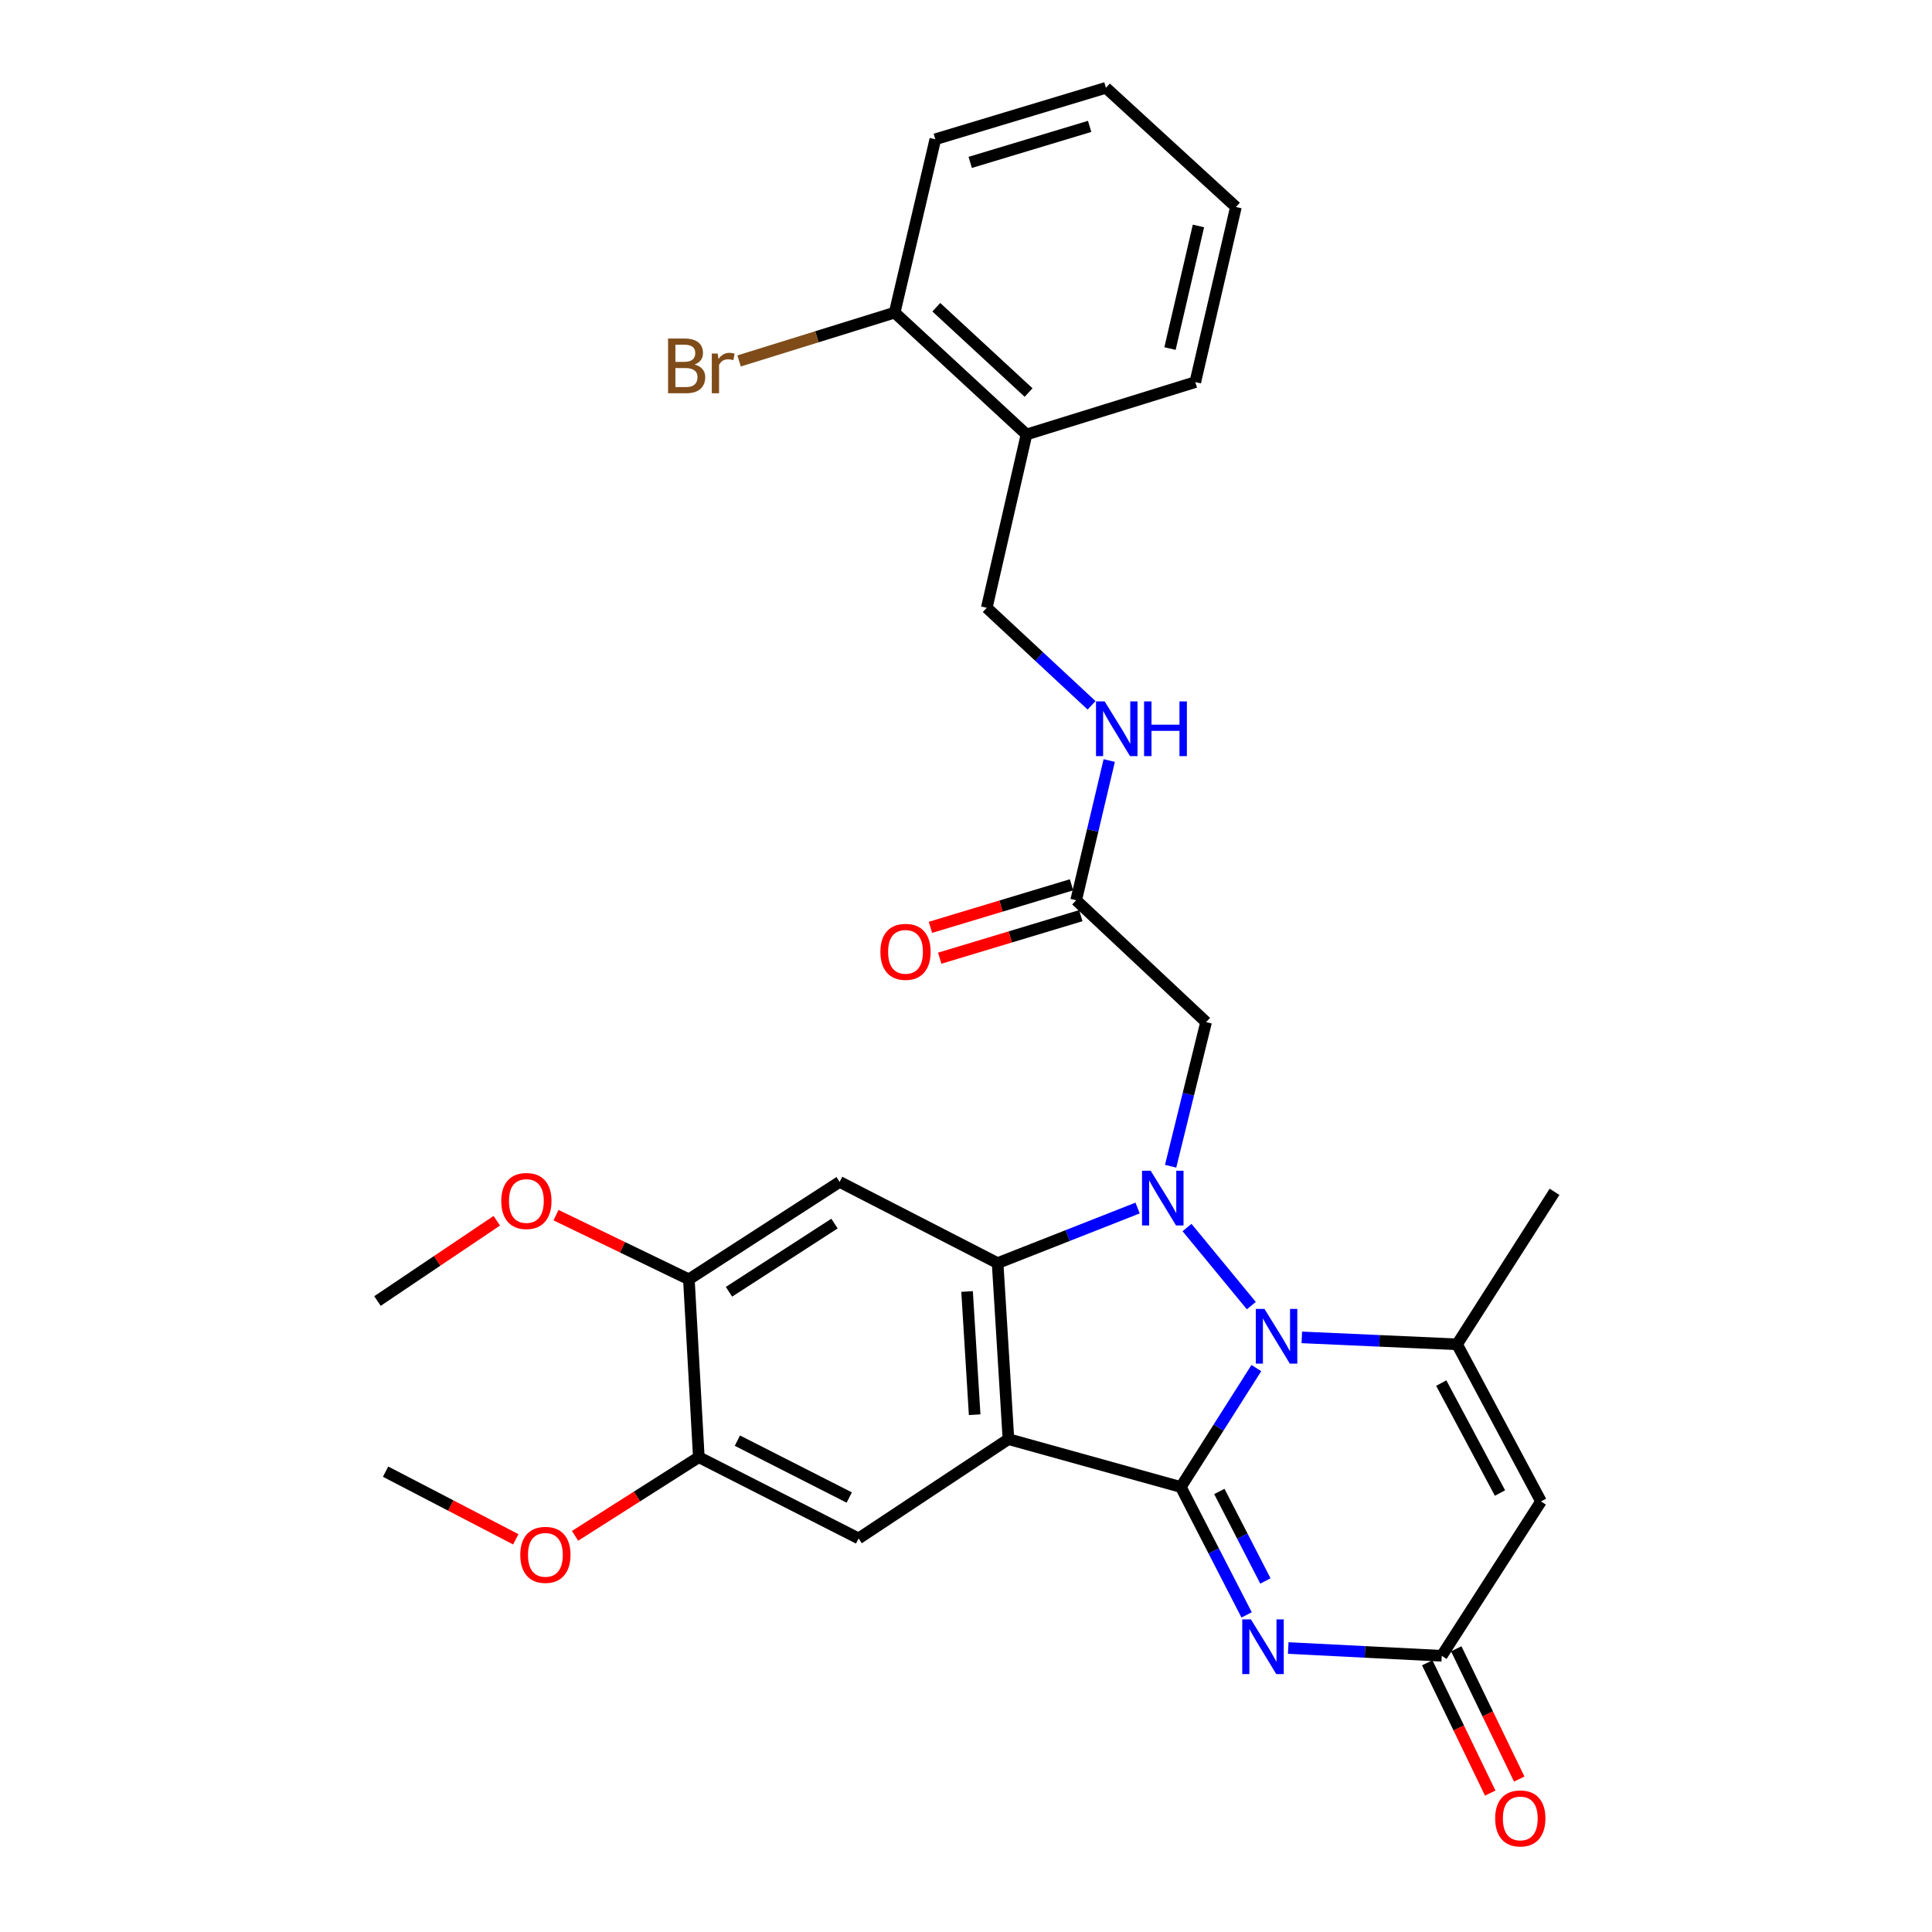 <?xml version='1.0' encoding='iso-8859-1'?>
<svg version='1.1' baseProfile='full'
              xmlns='http://www.w3.org/2000/svg'
                      xmlns:rdkit='http://www.rdkit.org/xml'
                      xmlns:xlink='http://www.w3.org/1999/xlink'
                  xml:space='preserve'
width='1000px' height='1000px' viewBox='0 0 1000 1000'>
<!-- END OF HEADER -->
<rect style='opacity:1.0;fill:#FFFFFF;stroke:none' width='1000' height='1000' x='0' y='0'> </rect>
<path class='bond-0' d='M 611.193,769.667 L 630.738,738.891' style='fill:none;fill-rule:evenodd;stroke:#000000;stroke-width:6px;stroke-linecap:butt;stroke-linejoin:miter;stroke-opacity:1' />
<path class='bond-0' d='M 630.738,738.891 L 650.283,708.114' style='fill:none;fill-rule:evenodd;stroke:#0000FF;stroke-width:6px;stroke-linecap:butt;stroke-linejoin:miter;stroke-opacity:1' />
<path class='bond-2' d='M 611.193,769.667 L 521.968,744.891' style='fill:none;fill-rule:evenodd;stroke:#000000;stroke-width:6px;stroke-linecap:butt;stroke-linejoin:miter;stroke-opacity:1' />
<path class='bond-4' d='M 611.193,769.667 L 628.221,802.766' style='fill:none;fill-rule:evenodd;stroke:#000000;stroke-width:6px;stroke-linecap:butt;stroke-linejoin:miter;stroke-opacity:1' />
<path class='bond-4' d='M 628.221,802.766 L 645.249,835.866' style='fill:none;fill-rule:evenodd;stroke:#0000FF;stroke-width:6px;stroke-linecap:butt;stroke-linejoin:miter;stroke-opacity:1' />
<path class='bond-4' d='M 631.131,771.967 L 643.051,795.137' style='fill:none;fill-rule:evenodd;stroke:#000000;stroke-width:6px;stroke-linecap:butt;stroke-linejoin:miter;stroke-opacity:1' />
<path class='bond-4' d='M 643.051,795.137 L 654.971,818.306' style='fill:none;fill-rule:evenodd;stroke:#0000FF;stroke-width:6px;stroke-linecap:butt;stroke-linejoin:miter;stroke-opacity:1' />
<path class='bond-1' d='M 647.688,675.792 L 614.396,635.371' style='fill:none;fill-rule:evenodd;stroke:#0000FF;stroke-width:6px;stroke-linecap:butt;stroke-linejoin:miter;stroke-opacity:1' />
<path class='bond-5' d='M 673.822,692.229 L 713.998,694.025' style='fill:none;fill-rule:evenodd;stroke:#0000FF;stroke-width:6px;stroke-linecap:butt;stroke-linejoin:miter;stroke-opacity:1' />
<path class='bond-5' d='M 713.998,694.025 L 754.175,695.822' style='fill:none;fill-rule:evenodd;stroke:#000000;stroke-width:6px;stroke-linecap:butt;stroke-linejoin:miter;stroke-opacity:1' />
<path class='bond-9' d='M 605.916,603.638 L 615.095,566.338' style='fill:none;fill-rule:evenodd;stroke:#0000FF;stroke-width:6px;stroke-linecap:butt;stroke-linejoin:miter;stroke-opacity:1' />
<path class='bond-9' d='M 615.095,566.338 L 624.275,529.038' style='fill:none;fill-rule:evenodd;stroke:#000000;stroke-width:6px;stroke-linecap:butt;stroke-linejoin:miter;stroke-opacity:1' />
<path class='bond-30' d='M 588.817,625.274 L 552.59,639.53' style='fill:none;fill-rule:evenodd;stroke:#0000FF;stroke-width:6px;stroke-linecap:butt;stroke-linejoin:miter;stroke-opacity:1' />
<path class='bond-30' d='M 552.59,639.53 L 516.363,653.786' style='fill:none;fill-rule:evenodd;stroke:#000000;stroke-width:6px;stroke-linecap:butt;stroke-linejoin:miter;stroke-opacity:1' />
<path class='bond-3' d='M 521.968,744.891 L 516.363,653.786' style='fill:none;fill-rule:evenodd;stroke:#000000;stroke-width:6px;stroke-linecap:butt;stroke-linejoin:miter;stroke-opacity:1' />
<path class='bond-3' d='M 504.481,732.25 L 500.557,668.476' style='fill:none;fill-rule:evenodd;stroke:#000000;stroke-width:6px;stroke-linecap:butt;stroke-linejoin:miter;stroke-opacity:1' />
<path class='bond-10' d='M 521.968,744.891 L 444.408,796.286' style='fill:none;fill-rule:evenodd;stroke:#000000;stroke-width:6px;stroke-linecap:butt;stroke-linejoin:miter;stroke-opacity:1' />
<path class='bond-8' d='M 516.363,653.786 L 434.587,611.749' style='fill:none;fill-rule:evenodd;stroke:#000000;stroke-width:6px;stroke-linecap:butt;stroke-linejoin:miter;stroke-opacity:1' />
<path class='bond-7' d='M 666.786,853.012 L 706.515,855.025' style='fill:none;fill-rule:evenodd;stroke:#0000FF;stroke-width:6px;stroke-linecap:butt;stroke-linejoin:miter;stroke-opacity:1' />
<path class='bond-7' d='M 706.515,855.025 L 746.244,857.038' style='fill:none;fill-rule:evenodd;stroke:#000000;stroke-width:6px;stroke-linecap:butt;stroke-linejoin:miter;stroke-opacity:1' />
<path class='bond-20' d='M 754.175,695.822 L 804.624,616.882' style='fill:none;fill-rule:evenodd;stroke:#000000;stroke-width:6px;stroke-linecap:butt;stroke-linejoin:miter;stroke-opacity:1' />
<path class='bond-31' d='M 754.175,695.822 L 797.62,777.135' style='fill:none;fill-rule:evenodd;stroke:#000000;stroke-width:6px;stroke-linecap:butt;stroke-linejoin:miter;stroke-opacity:1' />
<path class='bond-31' d='M 745.982,715.878 L 776.393,772.797' style='fill:none;fill-rule:evenodd;stroke:#000000;stroke-width:6px;stroke-linecap:butt;stroke-linejoin:miter;stroke-opacity:1' />
<path class='bond-6' d='M 797.62,777.135 L 746.244,857.038' style='fill:none;fill-rule:evenodd;stroke:#000000;stroke-width:6px;stroke-linecap:butt;stroke-linejoin:miter;stroke-opacity:1' />
<path class='bond-16' d='M 738.736,860.668 L 755.038,894.386' style='fill:none;fill-rule:evenodd;stroke:#000000;stroke-width:6px;stroke-linecap:butt;stroke-linejoin:miter;stroke-opacity:1' />
<path class='bond-16' d='M 755.038,894.386 L 771.34,928.105' style='fill:none;fill-rule:evenodd;stroke:#FF0000;stroke-width:6px;stroke-linecap:butt;stroke-linejoin:miter;stroke-opacity:1' />
<path class='bond-16' d='M 753.751,853.409 L 770.053,887.127' style='fill:none;fill-rule:evenodd;stroke:#000000;stroke-width:6px;stroke-linecap:butt;stroke-linejoin:miter;stroke-opacity:1' />
<path class='bond-16' d='M 770.053,887.127 L 786.355,920.845' style='fill:none;fill-rule:evenodd;stroke:#FF0000;stroke-width:6px;stroke-linecap:butt;stroke-linejoin:miter;stroke-opacity:1' />
<path class='bond-32' d='M 434.587,611.749 L 356.564,662.18' style='fill:none;fill-rule:evenodd;stroke:#000000;stroke-width:6px;stroke-linecap:butt;stroke-linejoin:miter;stroke-opacity:1' />
<path class='bond-32' d='M 431.937,633.32 L 377.321,668.622' style='fill:none;fill-rule:evenodd;stroke:#000000;stroke-width:6px;stroke-linecap:butt;stroke-linejoin:miter;stroke-opacity:1' />
<path class='bond-12' d='M 624.275,529.038 L 557.019,465.96' style='fill:none;fill-rule:evenodd;stroke:#000000;stroke-width:6px;stroke-linecap:butt;stroke-linejoin:miter;stroke-opacity:1' />
<path class='bond-13' d='M 444.408,796.286 L 361.706,754.231' style='fill:none;fill-rule:evenodd;stroke:#000000;stroke-width:6px;stroke-linecap:butt;stroke-linejoin:miter;stroke-opacity:1' />
<path class='bond-13' d='M 439.562,775.112 L 381.671,745.673' style='fill:none;fill-rule:evenodd;stroke:#000000;stroke-width:6px;stroke-linecap:butt;stroke-linejoin:miter;stroke-opacity:1' />
<path class='bond-11' d='M 356.564,662.18 L 361.706,754.231' style='fill:none;fill-rule:evenodd;stroke:#000000;stroke-width:6px;stroke-linecap:butt;stroke-linejoin:miter;stroke-opacity:1' />
<path class='bond-22' d='M 356.564,662.18 L 322.176,645.57' style='fill:none;fill-rule:evenodd;stroke:#000000;stroke-width:6px;stroke-linecap:butt;stroke-linejoin:miter;stroke-opacity:1' />
<path class='bond-22' d='M 322.176,645.57 L 287.789,628.959' style='fill:none;fill-rule:evenodd;stroke:#FF0000;stroke-width:6px;stroke-linecap:butt;stroke-linejoin:miter;stroke-opacity:1' />
<path class='bond-15' d='M 557.019,465.96 L 565.579,429.804' style='fill:none;fill-rule:evenodd;stroke:#000000;stroke-width:6px;stroke-linecap:butt;stroke-linejoin:miter;stroke-opacity:1' />
<path class='bond-15' d='M 565.579,429.804 L 574.14,393.648' style='fill:none;fill-rule:evenodd;stroke:#0000FF;stroke-width:6px;stroke-linecap:butt;stroke-linejoin:miter;stroke-opacity:1' />
<path class='bond-19' d='M 554.612,457.976 L 518.102,468.983' style='fill:none;fill-rule:evenodd;stroke:#000000;stroke-width:6px;stroke-linecap:butt;stroke-linejoin:miter;stroke-opacity:1' />
<path class='bond-19' d='M 518.102,468.983 L 481.592,479.99' style='fill:none;fill-rule:evenodd;stroke:#FF0000;stroke-width:6px;stroke-linecap:butt;stroke-linejoin:miter;stroke-opacity:1' />
<path class='bond-19' d='M 559.426,473.944 L 522.916,484.951' style='fill:none;fill-rule:evenodd;stroke:#000000;stroke-width:6px;stroke-linecap:butt;stroke-linejoin:miter;stroke-opacity:1' />
<path class='bond-19' d='M 522.916,484.951 L 486.406,495.957' style='fill:none;fill-rule:evenodd;stroke:#FF0000;stroke-width:6px;stroke-linecap:butt;stroke-linejoin:miter;stroke-opacity:1' />
<path class='bond-23' d='M 361.706,754.231 L 329.676,774.59' style='fill:none;fill-rule:evenodd;stroke:#000000;stroke-width:6px;stroke-linecap:butt;stroke-linejoin:miter;stroke-opacity:1' />
<path class='bond-23' d='M 329.676,774.59 L 297.646,794.95' style='fill:none;fill-rule:evenodd;stroke:#FF0000;stroke-width:6px;stroke-linecap:butt;stroke-linejoin:miter;stroke-opacity:1' />
<path class='bond-14' d='M 531.307,224.886 L 510.748,314.593' style='fill:none;fill-rule:evenodd;stroke:#000000;stroke-width:6px;stroke-linecap:butt;stroke-linejoin:miter;stroke-opacity:1' />
<path class='bond-18' d='M 531.307,224.886 L 463.078,161.808' style='fill:none;fill-rule:evenodd;stroke:#000000;stroke-width:6px;stroke-linecap:butt;stroke-linejoin:miter;stroke-opacity:1' />
<path class='bond-18' d='M 532.394,203.178 L 484.634,159.024' style='fill:none;fill-rule:evenodd;stroke:#000000;stroke-width:6px;stroke-linecap:butt;stroke-linejoin:miter;stroke-opacity:1' />
<path class='bond-24' d='M 531.307,224.886 L 618.688,197.776' style='fill:none;fill-rule:evenodd;stroke:#000000;stroke-width:6px;stroke-linecap:butt;stroke-linejoin:miter;stroke-opacity:1' />
<path class='bond-17' d='M 564.994,365.075 L 537.871,339.834' style='fill:none;fill-rule:evenodd;stroke:#0000FF;stroke-width:6px;stroke-linecap:butt;stroke-linejoin:miter;stroke-opacity:1' />
<path class='bond-17' d='M 537.871,339.834 L 510.748,314.593' style='fill:none;fill-rule:evenodd;stroke:#000000;stroke-width:6px;stroke-linecap:butt;stroke-linejoin:miter;stroke-opacity:1' />
<path class='bond-21' d='M 463.078,161.808 L 422.813,174.317' style='fill:none;fill-rule:evenodd;stroke:#000000;stroke-width:6px;stroke-linecap:butt;stroke-linejoin:miter;stroke-opacity:1' />
<path class='bond-21' d='M 422.813,174.317 L 382.549,186.827' style='fill:none;fill-rule:evenodd;stroke:#7F4C19;stroke-width:6px;stroke-linecap:butt;stroke-linejoin:miter;stroke-opacity:1' />
<path class='bond-25' d='M 463.078,161.808 L 484.119,72.083' style='fill:none;fill-rule:evenodd;stroke:#000000;stroke-width:6px;stroke-linecap:butt;stroke-linejoin:miter;stroke-opacity:1' />
<path class='bond-27' d='M 257.131,631.861 L 226.254,652.635' style='fill:none;fill-rule:evenodd;stroke:#FF0000;stroke-width:6px;stroke-linecap:butt;stroke-linejoin:miter;stroke-opacity:1' />
<path class='bond-27' d='M 226.254,652.635 L 195.376,673.41' style='fill:none;fill-rule:evenodd;stroke:#000000;stroke-width:6px;stroke-linecap:butt;stroke-linejoin:miter;stroke-opacity:1' />
<path class='bond-26' d='M 266.963,796.741 L 233.273,779.234' style='fill:none;fill-rule:evenodd;stroke:#FF0000;stroke-width:6px;stroke-linecap:butt;stroke-linejoin:miter;stroke-opacity:1' />
<path class='bond-26' d='M 233.273,779.234 L 199.582,761.726' style='fill:none;fill-rule:evenodd;stroke:#000000;stroke-width:6px;stroke-linecap:butt;stroke-linejoin:miter;stroke-opacity:1' />
<path class='bond-28' d='M 618.688,197.776 L 639.711,107.134' style='fill:none;fill-rule:evenodd;stroke:#000000;stroke-width:6px;stroke-linecap:butt;stroke-linejoin:miter;stroke-opacity:1' />
<path class='bond-28' d='M 605.596,180.412 L 620.312,116.962' style='fill:none;fill-rule:evenodd;stroke:#000000;stroke-width:6px;stroke-linecap:butt;stroke-linejoin:miter;stroke-opacity:1' />
<path class='bond-33' d='M 484.119,72.083 L 572.427,45.455' style='fill:none;fill-rule:evenodd;stroke:#000000;stroke-width:6px;stroke-linecap:butt;stroke-linejoin:miter;stroke-opacity:1' />
<path class='bond-33' d='M 502.18,84.056 L 563.995,65.416' style='fill:none;fill-rule:evenodd;stroke:#000000;stroke-width:6px;stroke-linecap:butt;stroke-linejoin:miter;stroke-opacity:1' />
<path class='bond-29' d='M 639.711,107.134 L 572.427,45.455' style='fill:none;fill-rule:evenodd;stroke:#000000;stroke-width:6px;stroke-linecap:butt;stroke-linejoin:miter;stroke-opacity:1' />
<path  class='atom-1' d='M 654.484 677.484
L 663.764 692.484
Q 664.684 693.964, 666.164 696.644
Q 667.644 699.324, 667.724 699.484
L 667.724 677.484
L 671.484 677.484
L 671.484 705.804
L 667.604 705.804
L 657.644 689.404
Q 656.484 687.484, 655.244 685.284
Q 654.044 683.084, 653.684 682.404
L 653.684 705.804
L 650.004 705.804
L 650.004 677.484
L 654.484 677.484
' fill='#0000FF'/>
<path  class='atom-2' d='M 595.593 605.983
L 604.873 620.983
Q 605.793 622.463, 607.273 625.143
Q 608.753 627.823, 608.833 627.983
L 608.833 605.983
L 612.593 605.983
L 612.593 634.303
L 608.713 634.303
L 598.753 617.903
Q 597.593 615.983, 596.353 613.783
Q 595.153 611.583, 594.793 610.903
L 594.793 634.303
L 591.113 634.303
L 591.113 605.983
L 595.593 605.983
' fill='#0000FF'/>
<path  class='atom-5' d='M 647.47 838.19
L 656.75 853.19
Q 657.67 854.67, 659.15 857.35
Q 660.63 860.03, 660.71 860.19
L 660.71 838.19
L 664.47 838.19
L 664.47 866.51
L 660.59 866.51
L 650.63 850.11
Q 649.47 848.19, 648.23 845.99
Q 647.03 843.79, 646.67 843.11
L 646.67 866.51
L 642.99 866.51
L 642.99 838.19
L 647.47 838.19
' fill='#0000FF'/>
<path  class='atom-16' d='M 571.772 363.048
L 581.052 378.048
Q 581.972 379.528, 583.452 382.208
Q 584.932 384.888, 585.012 385.048
L 585.012 363.048
L 588.772 363.048
L 588.772 391.368
L 584.892 391.368
L 574.932 374.968
Q 573.772 373.048, 572.532 370.848
Q 571.332 368.648, 570.972 367.968
L 570.972 391.368
L 567.292 391.368
L 567.292 363.048
L 571.772 363.048
' fill='#0000FF'/>
<path  class='atom-16' d='M 592.172 363.048
L 596.012 363.048
L 596.012 375.088
L 610.492 375.088
L 610.492 363.048
L 614.332 363.048
L 614.332 391.368
L 610.492 391.368
L 610.492 378.288
L 596.012 378.288
L 596.012 391.368
L 592.172 391.368
L 592.172 363.048
' fill='#0000FF'/>
<path  class='atom-17' d='M 773.9 941.21
Q 773.9 934.41, 777.26 930.61
Q 780.62 926.81, 786.9 926.81
Q 793.18 926.81, 796.54 930.61
Q 799.9 934.41, 799.9 941.21
Q 799.9 948.09, 796.5 952.01
Q 793.1 955.89, 786.9 955.89
Q 780.66 955.89, 777.26 952.01
Q 773.9 948.13, 773.9 941.21
M 786.9 952.69
Q 791.22 952.69, 793.54 949.81
Q 795.9 946.89, 795.9 941.21
Q 795.9 935.65, 793.54 932.85
Q 791.22 930.01, 786.9 930.01
Q 782.58 930.01, 780.22 932.81
Q 777.9 935.61, 777.9 941.21
Q 777.9 946.93, 780.22 949.81
Q 782.58 952.69, 786.9 952.69
' fill='#FF0000'/>
<path  class='atom-20' d='M 455.693 492.668
Q 455.693 485.868, 459.053 482.068
Q 462.413 478.268, 468.693 478.268
Q 474.973 478.268, 478.333 482.068
Q 481.693 485.868, 481.693 492.668
Q 481.693 499.548, 478.293 503.468
Q 474.893 507.348, 468.693 507.348
Q 462.453 507.348, 459.053 503.468
Q 455.693 499.588, 455.693 492.668
M 468.693 504.148
Q 473.013 504.148, 475.333 501.268
Q 477.693 498.348, 477.693 492.668
Q 477.693 487.108, 475.333 484.308
Q 473.013 481.468, 468.693 481.468
Q 464.373 481.468, 462.013 484.268
Q 459.693 487.068, 459.693 492.668
Q 459.693 498.388, 462.013 501.268
Q 464.373 504.148, 468.693 504.148
' fill='#FF0000'/>
<path  class='atom-22' d='M 359.546 188.662
Q 362.266 189.422, 363.626 191.102
Q 365.026 192.742, 365.026 195.182
Q 365.026 199.102, 362.506 201.342
Q 360.026 203.542, 355.306 203.542
L 345.786 203.542
L 345.786 175.222
L 354.146 175.222
Q 358.986 175.222, 361.426 177.182
Q 363.866 179.142, 363.866 182.742
Q 363.866 187.022, 359.546 188.662
M 349.586 178.422
L 349.586 187.302
L 354.146 187.302
Q 356.946 187.302, 358.386 186.182
Q 359.866 185.022, 359.866 182.742
Q 359.866 178.422, 354.146 178.422
L 349.586 178.422
M 355.306 200.342
Q 358.066 200.342, 359.546 199.022
Q 361.026 197.702, 361.026 195.182
Q 361.026 192.862, 359.386 191.702
Q 357.786 190.502, 354.706 190.502
L 349.586 190.502
L 349.586 200.342
L 355.306 200.342
' fill='#7F4C19'/>
<path  class='atom-22' d='M 371.466 182.982
L 371.906 185.822
Q 374.066 182.622, 377.586 182.622
Q 378.706 182.622, 380.226 183.022
L 379.626 186.382
Q 377.906 185.982, 376.946 185.982
Q 375.266 185.982, 374.146 186.662
Q 373.066 187.302, 372.186 188.862
L 372.186 203.542
L 368.426 203.542
L 368.426 182.982
L 371.466 182.982
' fill='#7F4C19'/>
<path  class='atom-23' d='M 259.454 621.632
Q 259.454 614.832, 262.814 611.032
Q 266.174 607.232, 272.454 607.232
Q 278.734 607.232, 282.094 611.032
Q 285.454 614.832, 285.454 621.632
Q 285.454 628.512, 282.054 632.432
Q 278.654 636.312, 272.454 636.312
Q 266.214 636.312, 262.814 632.432
Q 259.454 628.552, 259.454 621.632
M 272.454 633.112
Q 276.774 633.112, 279.094 630.232
Q 281.454 627.312, 281.454 621.632
Q 281.454 616.072, 279.094 613.272
Q 276.774 610.432, 272.454 610.432
Q 268.134 610.432, 265.774 613.232
Q 263.454 616.032, 263.454 621.632
Q 263.454 627.352, 265.774 630.232
Q 268.134 633.112, 272.454 633.112
' fill='#FF0000'/>
<path  class='atom-24' d='M 269.293 804.788
Q 269.293 797.988, 272.653 794.188
Q 276.013 790.388, 282.293 790.388
Q 288.573 790.388, 291.933 794.188
Q 295.293 797.988, 295.293 804.788
Q 295.293 811.668, 291.893 815.588
Q 288.493 819.468, 282.293 819.468
Q 276.053 819.468, 272.653 815.588
Q 269.293 811.708, 269.293 804.788
M 282.293 816.268
Q 286.613 816.268, 288.933 813.388
Q 291.293 810.468, 291.293 804.788
Q 291.293 799.228, 288.933 796.428
Q 286.613 793.588, 282.293 793.588
Q 277.973 793.588, 275.613 796.388
Q 273.293 799.188, 273.293 804.788
Q 273.293 810.508, 275.613 813.388
Q 277.973 816.268, 282.293 816.268
' fill='#FF0000'/>
</svg>

